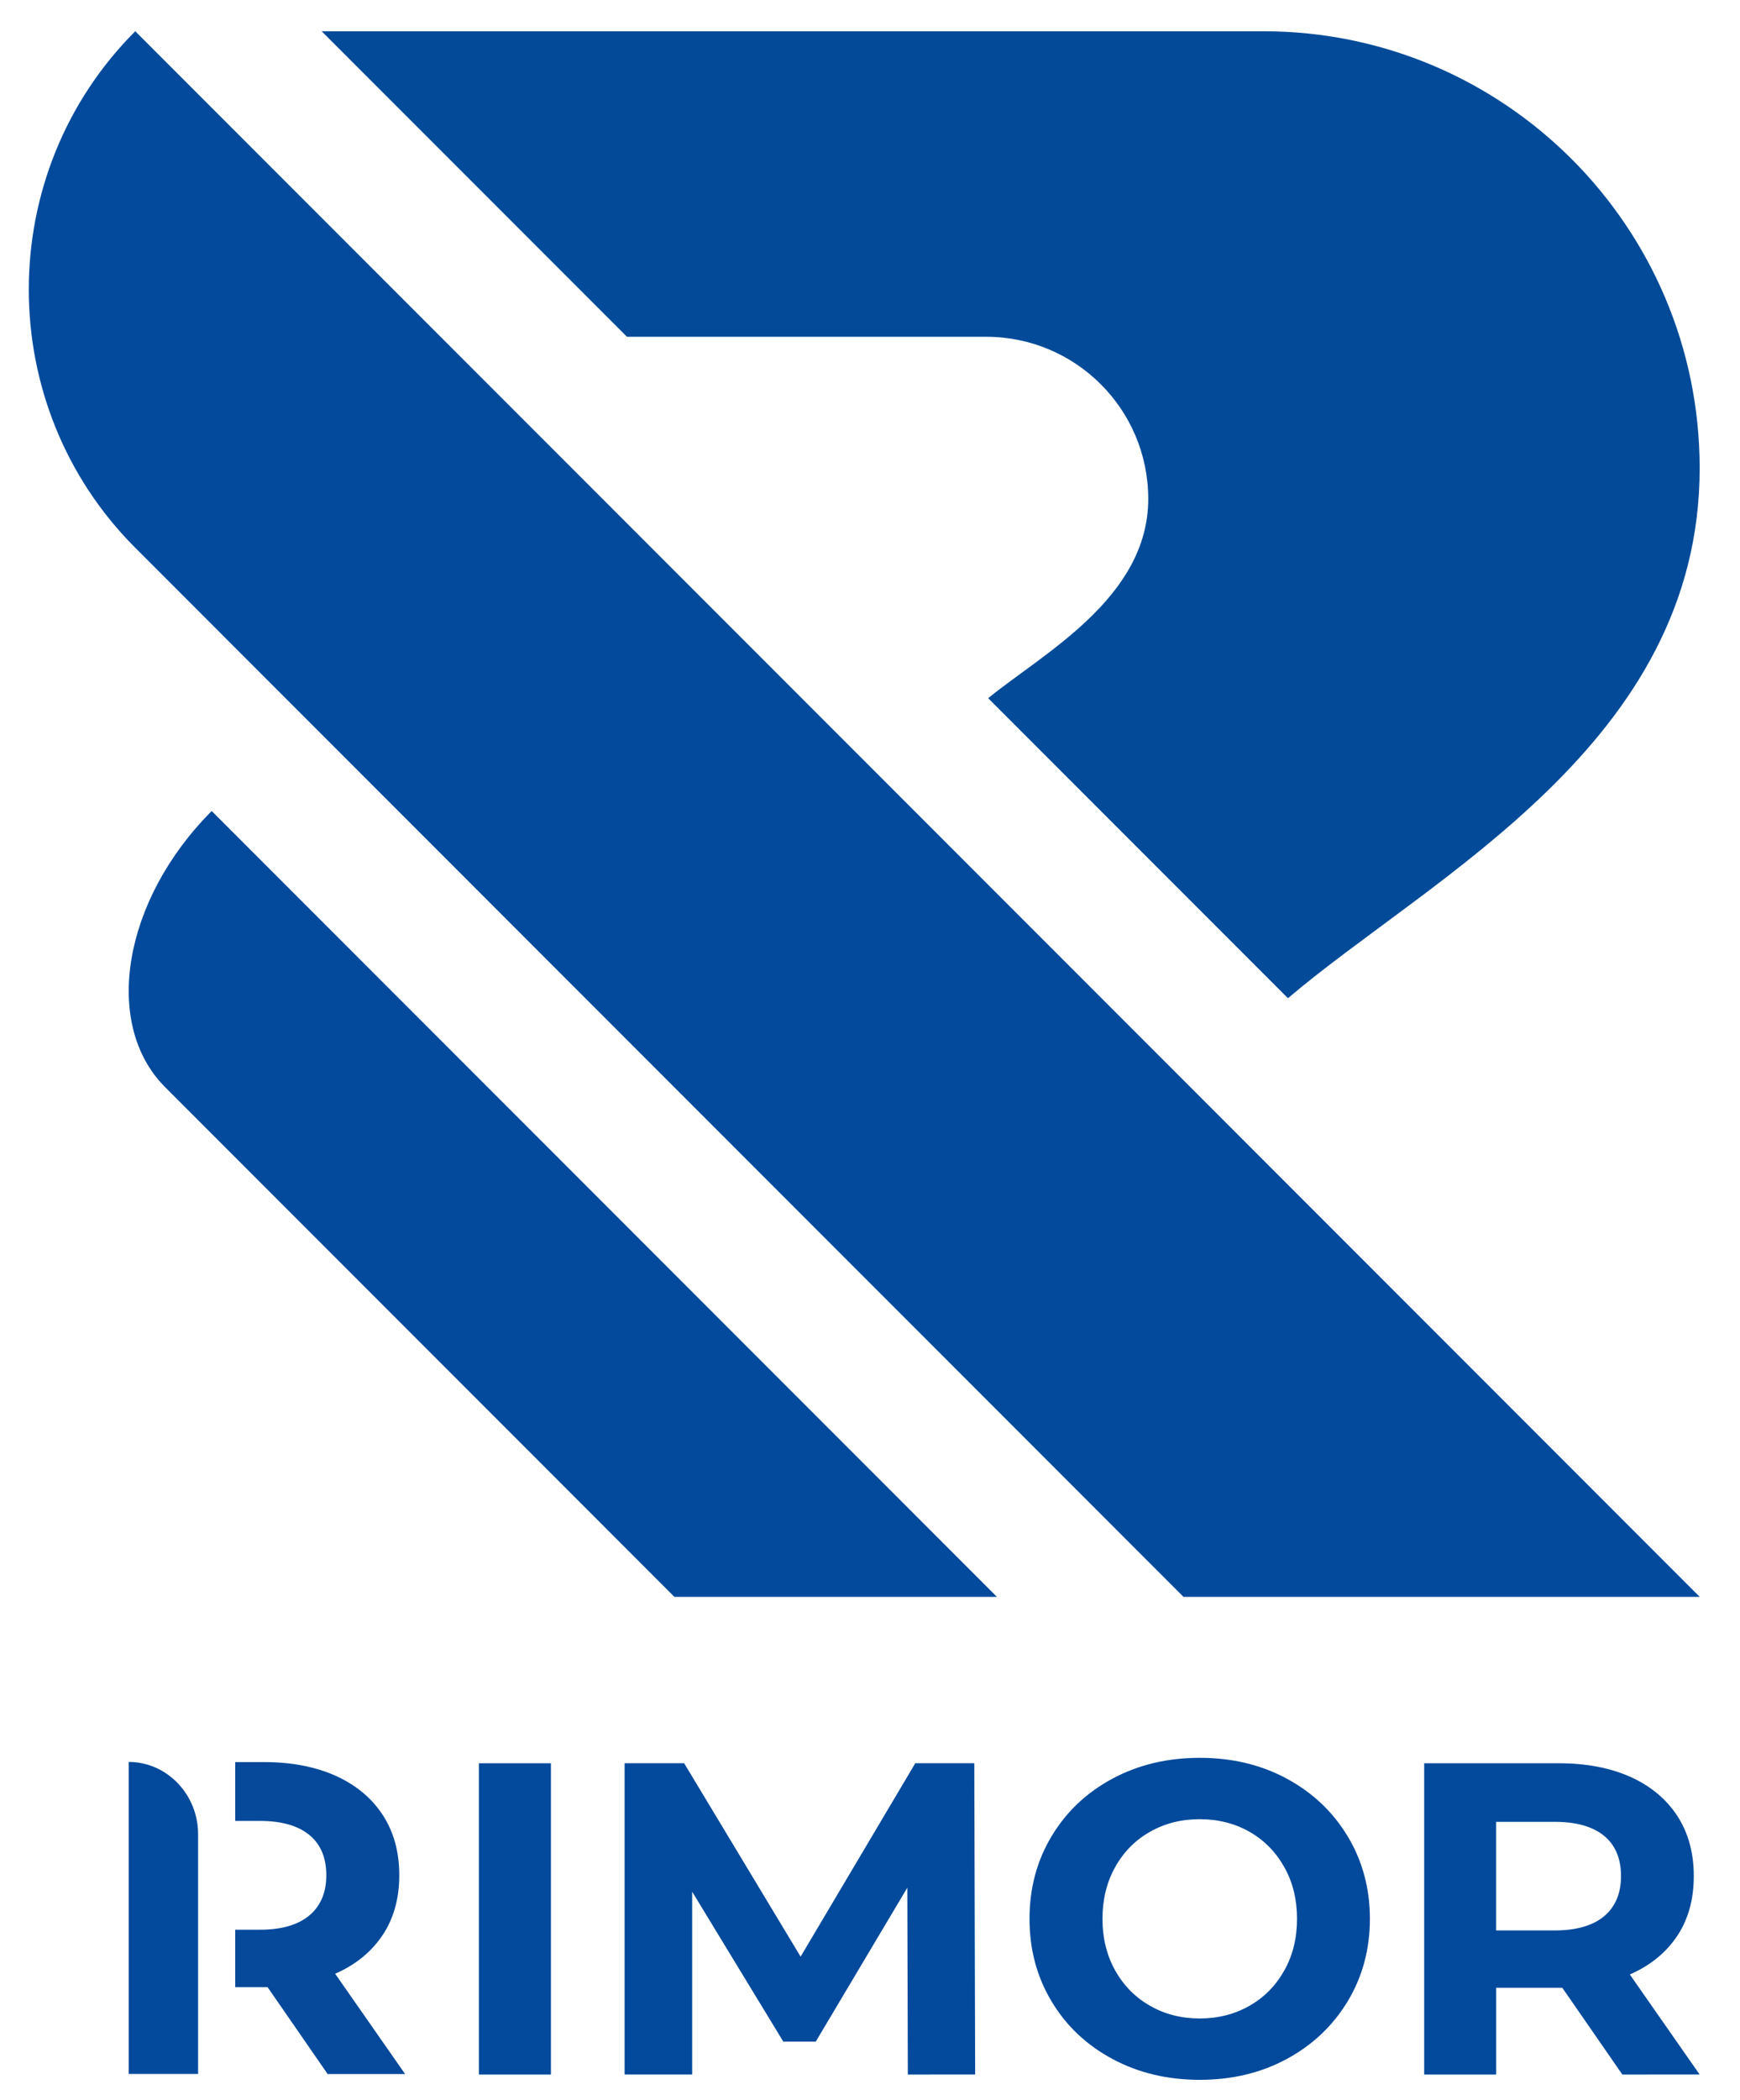 <svg width="34" height="41" viewBox="0 0 34 41" fill="none" xmlns="http://www.w3.org/2000/svg">
<path d="M4.137 15.836C2.403 17.57 1.995 19.995 3.227 21.228L13.178 31.18H19.48L4.137 15.836Z" fill="#034A9C"/>
<path d="M2.643 0.61C-0.131 3.383 -0.131 7.923 2.643 10.696L23.126 31.18H33.213L2.643 0.61Z" fill="#034A9C"/>
<path d="M2.515 34.403C3.26 34.403 3.871 35.037 3.871 35.814V40.495H2.515V34.403Z" fill="#034A9C"/>
<path d="M6.549 38.539C6.95 38.363 7.258 38.111 7.476 37.785C7.694 37.458 7.802 37.067 7.802 36.615C7.802 36.163 7.695 35.77 7.48 35.441C7.264 35.109 6.958 34.855 6.562 34.675C6.165 34.497 5.698 34.406 5.158 34.406H4.596V35.555H5.081C5.504 35.555 5.826 35.649 6.046 35.83C6.266 36.011 6.376 36.274 6.376 36.617C6.376 36.953 6.266 37.214 6.046 37.399C5.826 37.584 5.504 37.679 5.081 37.679H4.596V38.8H5.158H5.228L6.402 40.497H7.916L6.549 38.539Z" fill="#06499B"/>
<path d="M9.359 34.429H10.765V40.507H9.359V34.429Z" fill="#034A9C"/>
<path d="M17.739 40.507L17.729 36.859L15.94 39.864H15.306L13.525 36.937V40.506H12.205V34.428H13.368L15.644 38.205L17.885 34.428H19.038L19.055 40.506L17.739 40.507Z" fill="#034A9C"/>
<path d="M21.736 40.202C21.229 39.93 20.833 39.555 20.547 39.077C20.26 38.599 20.117 38.063 20.117 37.467C20.117 36.87 20.26 36.334 20.547 35.856C20.833 35.378 21.229 35.003 21.736 34.73C22.244 34.458 22.811 34.323 23.444 34.323C24.074 34.323 24.642 34.458 25.145 34.73C25.648 35.002 26.047 35.378 26.334 35.856C26.622 36.334 26.768 36.87 26.768 37.467C26.768 38.063 26.622 38.599 26.334 39.077C26.045 39.555 25.648 39.93 25.145 40.202C24.641 40.475 24.074 40.61 23.443 40.61C22.812 40.61 22.244 40.475 21.736 40.202ZM24.416 39.164C24.705 38.999 24.93 38.77 25.096 38.474C25.262 38.179 25.344 37.843 25.344 37.466C25.344 37.09 25.262 36.754 25.096 36.458C24.931 36.163 24.704 35.932 24.416 35.767C24.125 35.603 23.802 35.521 23.443 35.521C23.084 35.521 22.76 35.603 22.471 35.767C22.18 35.932 21.954 36.162 21.79 36.458C21.625 36.752 21.543 37.088 21.543 37.466C21.543 37.843 21.625 38.178 21.79 38.474C21.955 38.768 22.182 38.999 22.471 39.164C22.76 39.33 23.085 39.412 23.443 39.412C23.801 39.412 24.125 39.33 24.416 39.164Z" fill="#034A9C"/>
<path d="M31.701 40.507L30.528 38.813H30.459H29.235V40.507H27.829V34.429H30.458C30.997 34.429 31.465 34.518 31.861 34.696C32.259 34.876 32.562 35.131 32.777 35.46C32.991 35.791 33.097 36.181 33.097 36.633C33.097 37.086 32.99 37.475 32.773 37.801C32.555 38.127 32.247 38.378 31.847 38.553L33.211 40.506L31.701 40.507ZM31.346 35.847C31.125 35.666 30.804 35.573 30.382 35.573H29.234V37.693H30.382C30.805 37.693 31.125 37.599 31.346 37.415C31.565 37.23 31.675 36.968 31.675 36.632C31.675 36.291 31.565 36.029 31.346 35.847Z" fill="#034A9C"/>
<path d="M22.437 9.74C22.438 11.675 20.374 12.762 19.309 13.633L25.167 19.491C27.969 17.109 33.214 14.519 33.212 9.138C33.209 4.429 29.393 0.61 24.684 0.61C24.684 0.61 12.804 0.61 6.285 0.61L12.251 6.576C15.296 6.576 19.272 6.576 19.272 6.576C21.021 6.577 22.436 7.993 22.437 9.74Z" fill="#034B99"/>
</svg>
